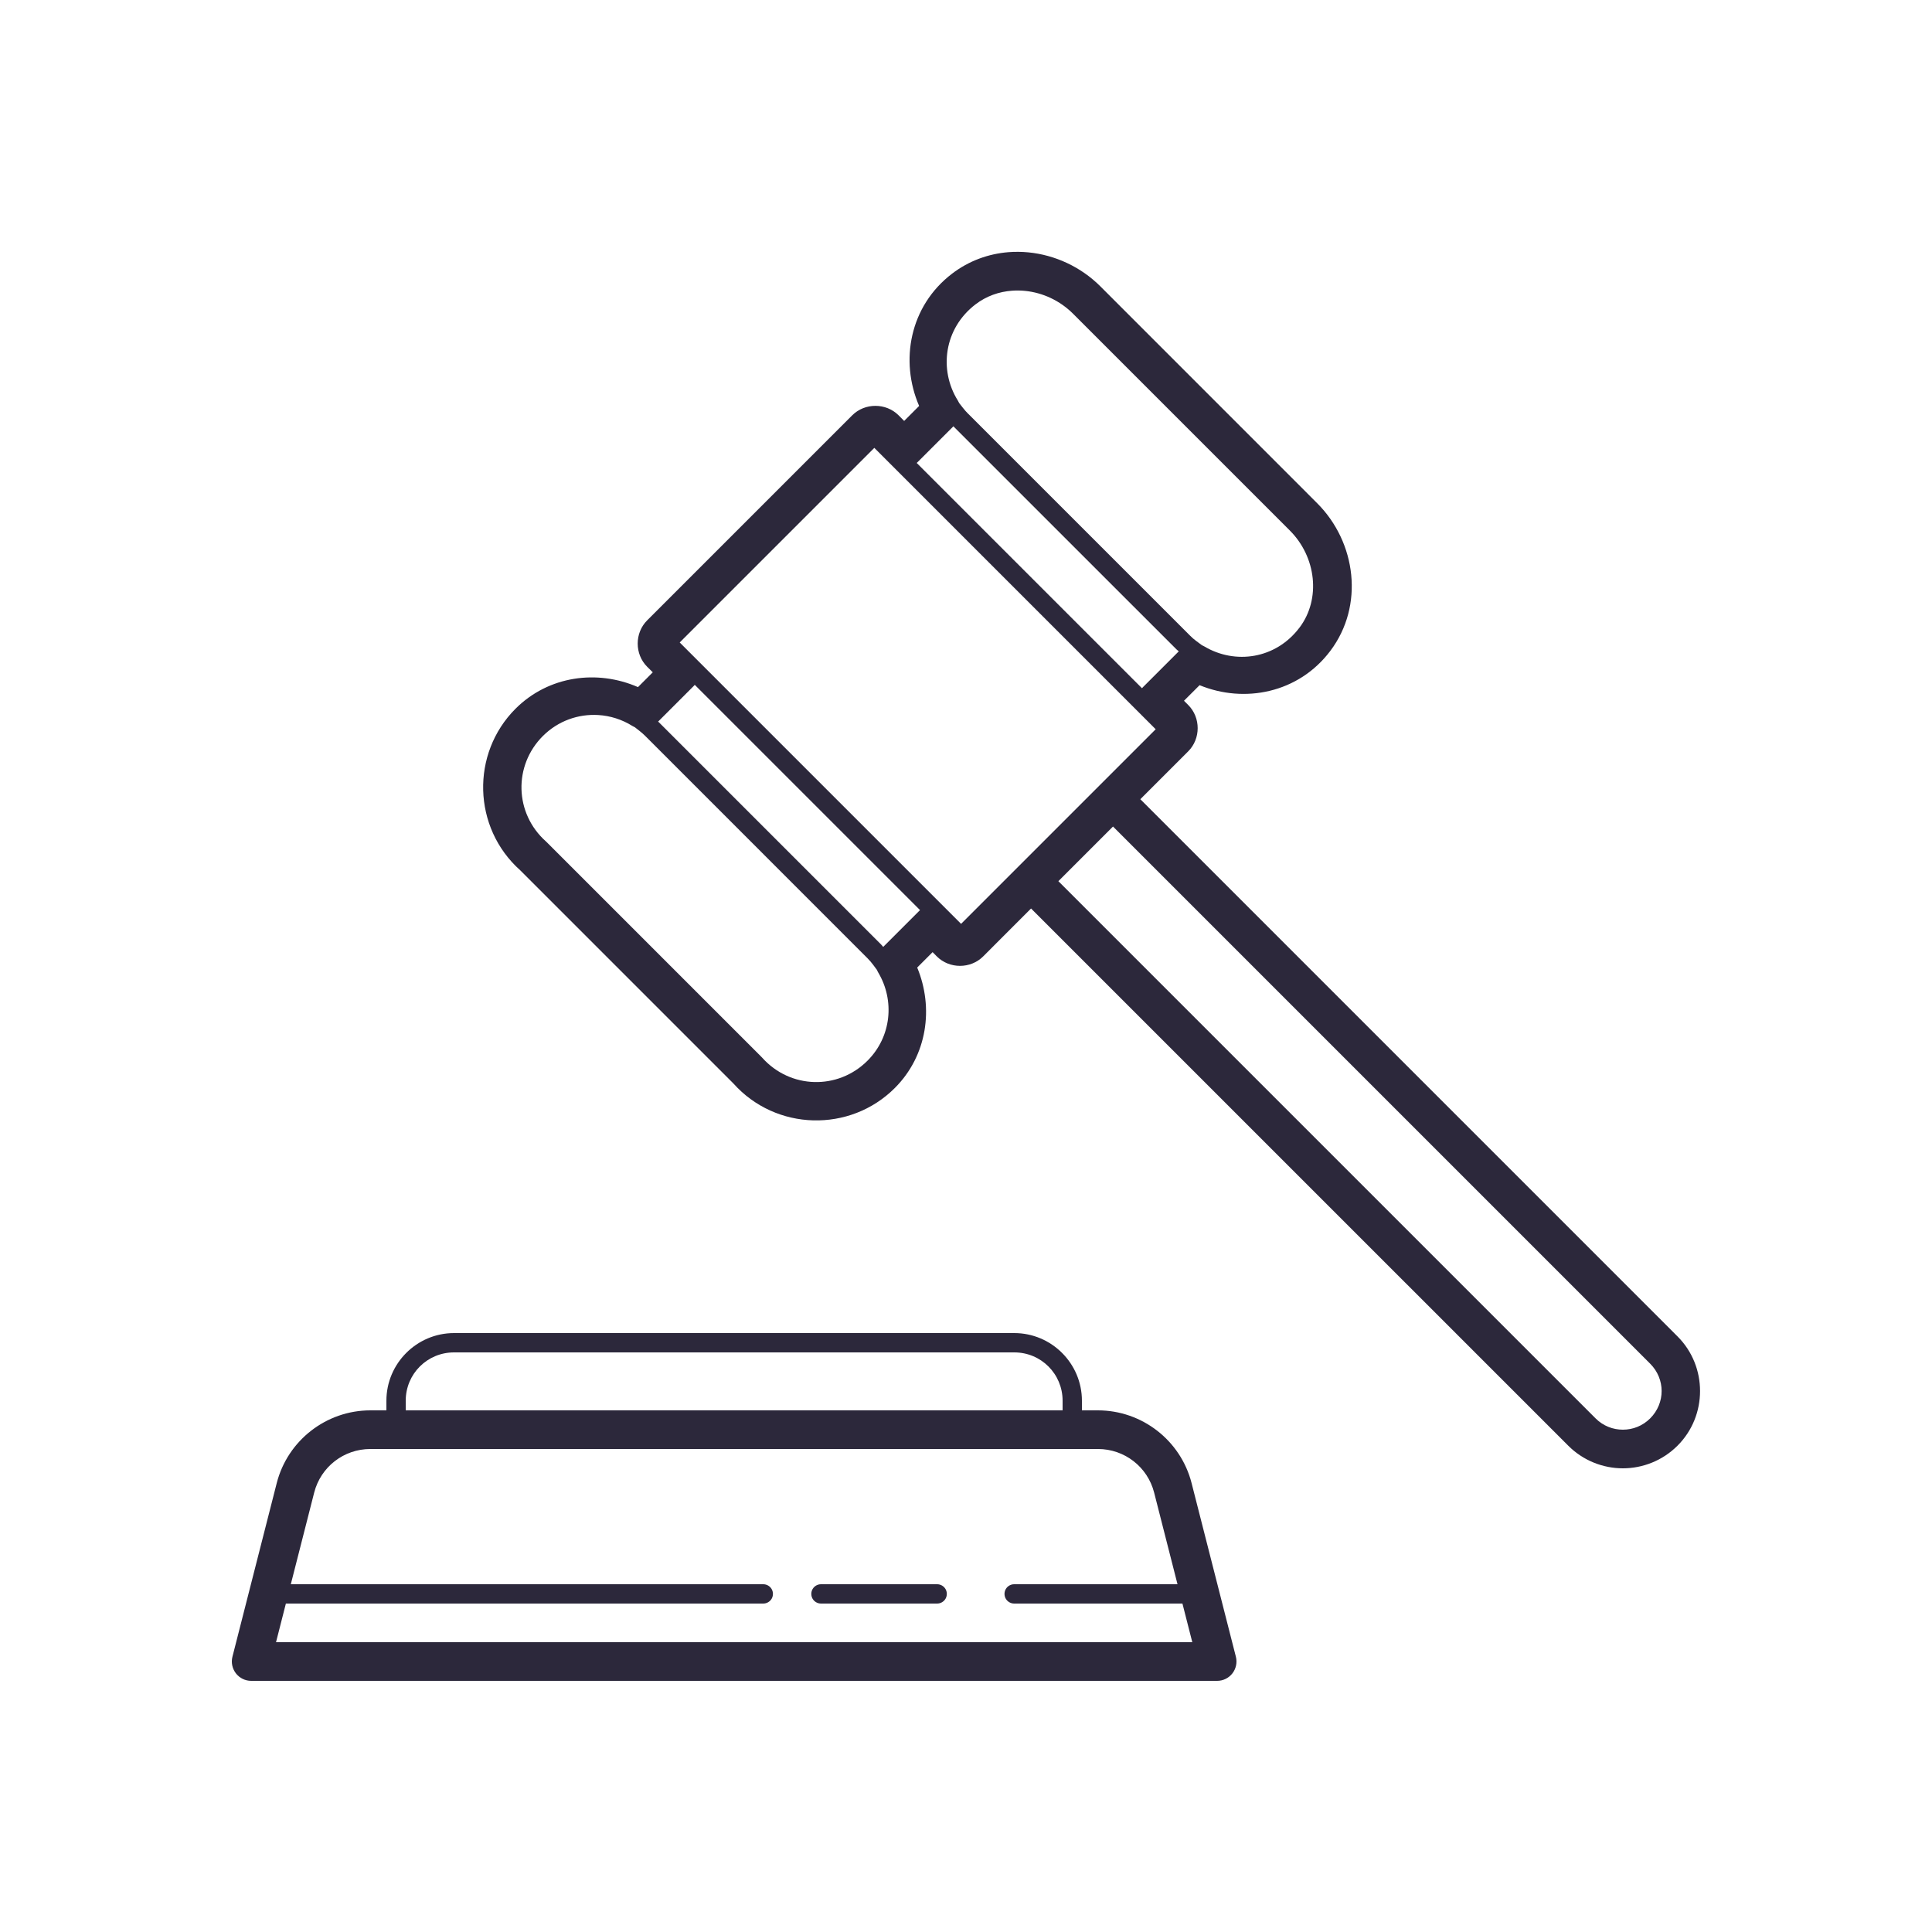 <?xml version="1.0" encoding="UTF-8"?>
<svg xmlns="http://www.w3.org/2000/svg" xmlns:xlink="http://www.w3.org/1999/xlink" width="200pt" height="200pt" viewBox="0 0 200 200" version="1.1">
<g id="surface411750">
<path style=" stroke:none;fill-rule:nonzero;fill:rgb(17.255%,15.686%,23.137%);fill-opacity:1;" d="M 104.395 26.105 C 102.332 26.27 100.309 26.992 98.555 28.332 C 94.164 31.684 93.129 37.363 95.148 42.023 L 93.598 43.574 L 93.02 42.992 C 91.715 41.688 89.527 41.688 88.223 42.992 L 66.992 64.223 C 65.688 65.527 65.688 67.715 66.992 69.02 L 67.574 69.598 L 66.043 71.129 C 61.836 69.293 56.801 69.938 53.367 73.367 C 48.734 78 48.91 85.68 53.855 90.094 L 75.906 112.145 C 80.316 117.09 87.996 117.266 92.629 112.633 C 96.004 109.258 96.672 104.324 94.949 100.16 L 96.543 98.566 L 96.98 99.008 C 98.285 100.312 100.473 100.312 101.777 99.008 L 106.734 94.047 L 162.344 149.656 C 163.898 151.211 165.957 152 168 152 C 170.043 152 172.102 151.211 173.656 149.656 C 176.766 146.551 176.766 141.449 173.656 138.344 L 118.047 82.734 L 123.004 77.777 C 124.309 76.473 124.309 74.285 123.004 72.98 L 122.566 72.543 L 124.18 70.93 C 128.82 72.836 134.418 71.758 137.715 67.379 C 141.242 62.703 140.406 56.145 136.355 52.094 L 113.918 29.652 C 111.879 27.613 109.207 26.395 106.461 26.125 C 105.773 26.059 105.082 26.051 104.395 26.105 Z M 104.766 30.094 C 105.215 30.062 105.672 30.066 106.125 30.113 C 107.938 30.297 109.715 31.109 111.086 32.48 L 133.527 54.922 C 136.25 57.645 136.77 61.996 134.523 64.973 C 134.523 64.973 134.52 64.973 134.52 64.973 C 132.062 68.234 127.848 68.812 124.672 66.918 C 124.594 66.875 124.516 66.836 124.434 66.801 L 123.867 66.379 L 123.867 66.383 C 123.613 66.195 123.402 66.008 123.199 65.805 L 123.195 65.801 C 120.441 63.047 102.957 45.562 100.199 42.805 L 100.195 42.805 C 100.016 42.625 99.852 42.438 99.684 42.223 L 99.297 41.73 C 99.258 41.641 99.211 41.555 99.16 41.473 C 97.172 38.301 97.719 34.004 100.984 31.508 C 102.102 30.652 103.414 30.191 104.766 30.094 Z M 98.699 44.129 C 98.727 44.156 98.754 44.191 98.781 44.219 C 101.539 46.98 119.023 64.461 121.781 67.215 C 121.855 67.289 121.949 67.352 122.027 67.426 L 118.324 71.129 C 118.289 71.168 118.254 71.207 118.219 71.246 L 94.898 47.926 C 94.938 47.891 94.977 47.855 95.012 47.816 Z M 90.508 46.363 L 119.637 75.492 L 99.492 95.637 L 70.363 66.508 Z M 71.922 70.895 L 95.242 94.215 C 95.203 94.25 95.164 94.285 95.129 94.324 L 91.43 98.023 C 91.359 97.949 91.293 97.855 91.223 97.785 L 91.219 97.785 L 91.219 97.781 C 88.461 95.023 70.98 77.539 68.219 74.781 C 68.191 74.754 68.156 74.727 68.129 74.699 L 71.816 71.012 C 71.852 70.973 71.887 70.934 71.922 70.895 Z M 61.934 74.02 C 63.168 74.094 64.387 74.477 65.473 75.156 C 65.555 75.207 65.641 75.25 65.727 75.289 L 66.223 75.68 C 66.438 75.848 66.625 76.016 66.805 76.195 C 69.562 78.953 87.047 96.438 89.801 99.195 C 90.012 99.41 90.199 99.621 90.379 99.863 L 90.785 100.41 C 90.82 100.5 90.863 100.59 90.914 100.676 C 92.633 103.559 92.293 107.316 89.801 109.805 C 86.754 112.852 81.812 112.754 78.891 109.48 C 78.867 109.453 78.84 109.426 78.812 109.398 L 56.602 87.188 C 56.574 87.16 56.547 87.133 56.52 87.109 C 53.242 84.188 53.145 79.246 56.195 76.195 C 57.781 74.613 59.875 73.895 61.934 74.02 Z M 115.219 85.562 L 170.828 141.172 C 172.406 142.75 172.406 145.25 170.828 146.828 C 170.039 147.617 169.027 148 168 148 C 166.973 148 165.961 147.617 165.172 146.828 L 109.562 91.219 Z M 47 138 C 43.145 138 40 141.145 40 145 L 40 146 L 38.34 146 C 33.781 146 29.777 149.109 28.648 153.527 L 24.062 171.504 C 23.91 172.102 24.043 172.738 24.422 173.227 C 24.801 173.715 25.383 174 26 174 L 126 174 C 126.617 174 127.199 173.715 127.578 173.227 C 127.957 172.738 128.09 172.102 127.938 171.504 L 123.352 153.527 C 122.223 149.109 118.219 146 113.66 146 L 112 146 L 112 145 C 112 141.145 108.855 138 105 138 Z M 47 140 L 105 140 C 107.773 140 110 142.227 110 145 L 110 146 L 42 146 L 42 145 C 42 142.227 44.227 140 47 140 Z M 38.34 150 L 113.66 150 C 116.41 150 118.797 151.852 119.477 154.516 L 121.895 164 L 105 164 C 104.641 163.996 104.305 164.184 104.121 164.496 C 103.941 164.809 103.941 165.191 104.121 165.504 C 104.305 165.816 104.641 166.004 105 166 L 122.406 166 L 123.426 170 L 28.574 170 L 29.594 166 L 79 166 C 79.359 166.004 79.695 165.816 79.879 165.504 C 80.059 165.191 80.059 164.809 79.879 164.496 C 79.695 164.184 79.359 163.996 79 164 L 30.105 164 L 32.523 154.516 C 33.203 151.852 35.59 150 38.34 150 Z M 85 164 C 84.641 163.996 84.305 164.184 84.121 164.496 C 83.941 164.809 83.941 165.191 84.121 165.504 C 84.305 165.816 84.641 166.004 85 166 L 97 166 C 97.359 166.004 97.695 165.816 97.879 165.504 C 98.059 165.191 98.059 164.809 97.879 164.496 C 97.695 164.184 97.359 163.996 97 164 Z M 85 164 "/>
</g>
</svg>
